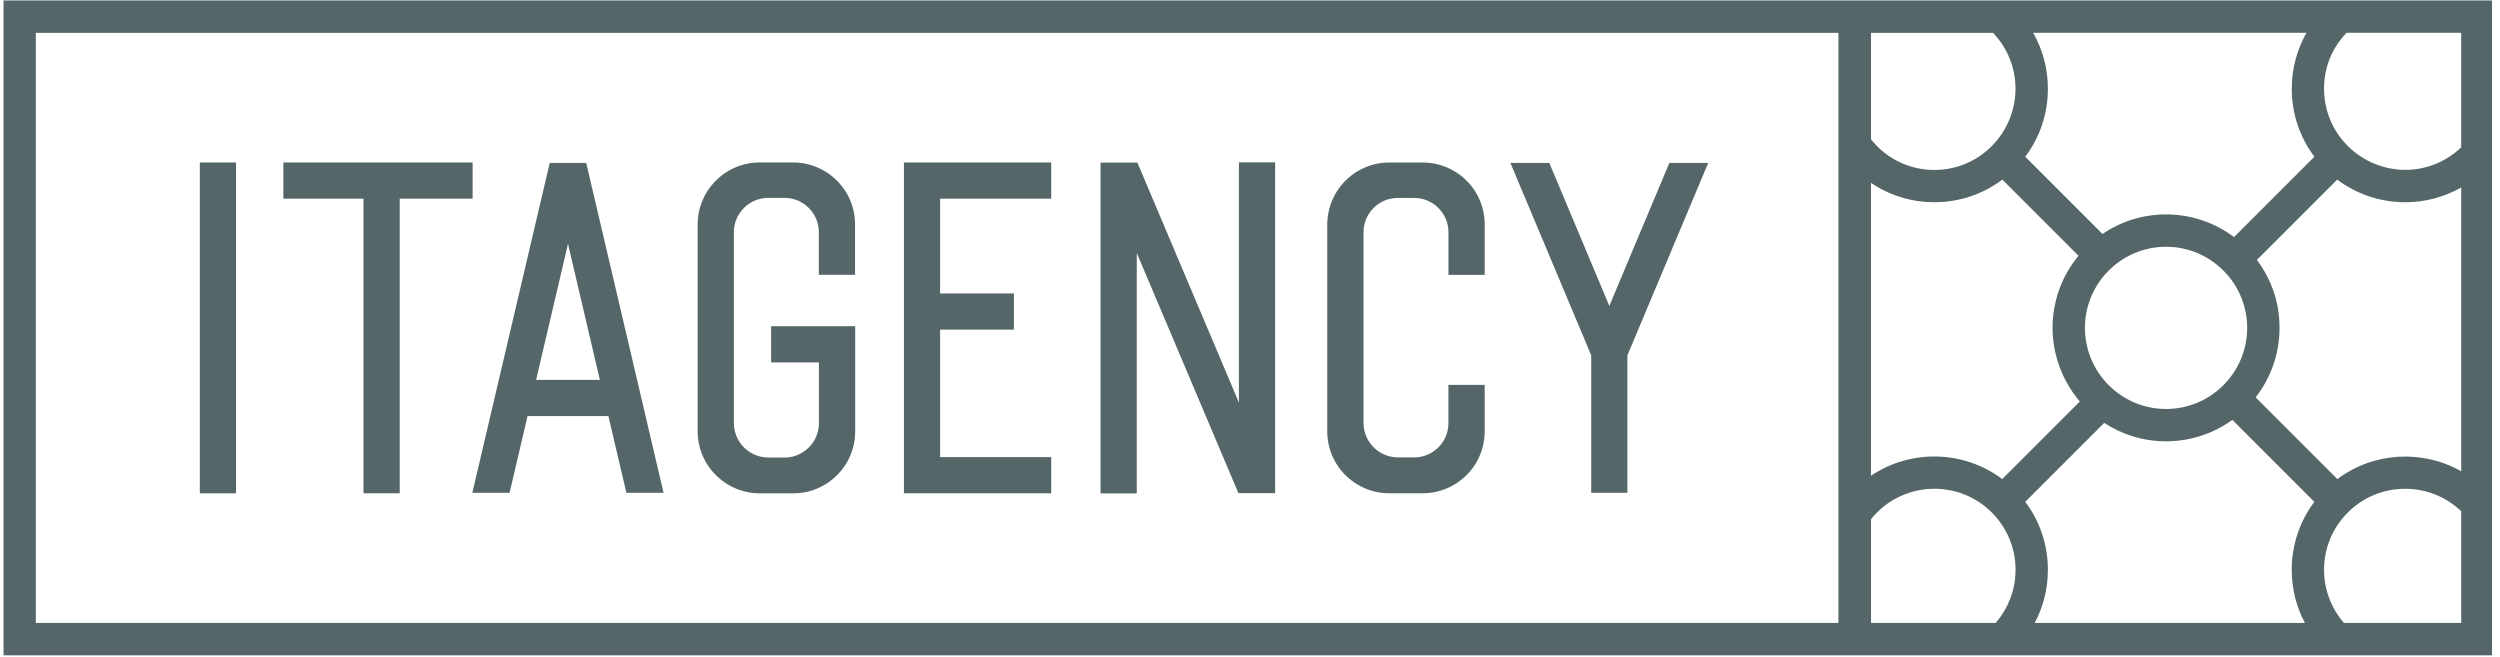 <?xml version="1.0" encoding="UTF-8" standalone="no"?>
<!DOCTYPE svg PUBLIC "-//W3C//DTD SVG 1.1//EN" "http://www.w3.org/Graphics/SVG/1.1/DTD/svg11.dtd">
<svg width="100%" height="100%" viewBox="0 0 217 57" version="1.1" xmlns="http://www.w3.org/2000/svg" xmlns:xlink="http://www.w3.org/1999/xlink" xml:space="preserve" xmlns:serif="http://www.serif.com/" style="fill-rule:evenodd;clip-rule:evenodd;stroke-linejoin:round;stroke-miterlimit:2;">
    <g transform="matrix(1,0,0,1,-455,0)">
        <g id="Tavola-da-disegno1" serif:id="Tavola da disegno1" transform="matrix(1,0,0,0.891,446.308,122.906)">
            <rect x="9" y="-138" width="216" height="64" style="fill:none;"/>
            <clipPath id="_clip1">
                <rect x="9" y="-138" width="216" height="64"/>
            </clipPath>
            <g clip-path="url(#_clip1)">
                <g id="b" transform="matrix(0.401,0,0,0.45,8.99,-137.897)">
                    <g id="c">
                        <path d="M539.01,0L0,0L0,141.77L539.01,141.77L539.01,0ZM397.19,134.76L7.01,134.76L7.01,7.01L397.2,7.01L397.2,134.77L397.19,134.76ZM404.25,39.49C408.27,42.21 413.01,43.68 417.97,43.68C423.35,43.68 428.46,41.96 432.68,38.78L449.17,55.27C445.66,59.52 443.55,64.96 443.55,70.88C443.55,76.8 445.78,82.53 449.45,86.82L432.66,103.61C424.3,97.35 412.84,97.1 404.24,102.9L404.24,39.49L404.25,39.49ZM450.56,70.88C450.56,61.2 458.44,53.32 468.12,53.32C477.8,53.32 485.68,61.2 485.68,70.88C485.68,80.56 477.8,88.44 468.12,88.44C458.44,88.44 450.56,80.56 450.56,70.88ZM482.83,51.22C478.73,48.14 473.63,46.32 468.12,46.32C463.02,46.32 458.28,47.88 454.36,50.55L437.64,33.83C440.82,29.61 442.54,24.49 442.54,19.11C442.54,14.79 441.43,10.65 439.35,7L498.52,7C496.44,10.65 495.33,14.8 495.33,19.11C495.33,24.49 497.05,29.6 500.23,33.83L482.84,51.22L482.83,51.22ZM454.73,91.45C458.58,93.97 463.18,95.44 468.12,95.44C473.47,95.44 478.43,93.71 482.47,90.79L500.22,108.54C497.04,112.77 495.32,117.88 495.32,123.26C495.32,127.33 496.31,131.25 498.17,134.76L439.69,134.76C441.55,131.26 442.54,127.34 442.54,123.26C442.54,117.88 440.82,112.77 437.64,108.54L454.73,91.45ZM505.19,103.61L487.51,85.93C490.75,81.77 492.68,76.55 492.68,70.88C492.68,65.21 490.85,60.27 487.78,56.17L505.17,38.78C509.39,41.96 514.51,43.68 519.89,43.68C524.21,43.68 528.36,42.56 532.01,40.48L532.01,101.93C523.63,97.17 513.05,97.74 505.19,103.62L505.19,103.61ZM532.01,31.79C528.73,34.93 524.45,36.67 519.89,36.67C515.33,36.67 510.79,34.84 507.47,31.52C504.15,28.21 502.32,23.8 502.32,19.11C502.32,14.42 504.06,10.28 507.19,7L532,7L532,31.8L532.01,31.79ZM430.66,7.01C433.8,10.29 435.53,14.57 435.53,19.12C435.53,23.67 433.7,28.22 430.38,31.54C427.07,34.86 422.66,36.69 417.97,36.69C413.28,36.69 408.87,34.86 405.56,31.54C405.1,31.08 404.66,30.57 404.25,30.05L404.25,7.01L430.66,7.01ZM404.25,112.33C404.66,111.81 405.09,111.31 405.56,110.84C412.41,104 423.54,104 430.39,110.84C433.71,114.16 435.54,118.57 435.54,123.26C435.54,127.52 434.02,131.53 431.23,134.76L404.26,134.76L404.26,112.33L404.25,112.33ZM506.63,134.76C503.85,131.56 502.32,127.53 502.32,123.26C502.32,118.57 504.15,114.16 507.47,110.84C514.22,104.09 525.15,104.01 532.01,110.58L532.01,134.76L506.63,134.76Z" style="fill:rgb(84,102,104);fill-rule:nonzero;"/>
                        <rect x="42.51" y="35.08" width="7.84" height="71.62" style="fill:rgb(84,102,104);"/>
                        <path d="M226.8,98.86L202.75,98.86L202.75,71.26L218.72,71.26L218.72,63.43L202.75,63.43L202.75,42.91L226.8,42.91L226.8,35.08L194.92,35.08L194.92,106.69L226.8,106.69L226.8,98.86Z" style="fill:rgb(84,102,104);fill-rule:nonzero;"/>
                        <path d="M77.94,106.69L85.78,106.69L85.78,42.91L101.56,42.91L101.56,35.08L60.59,35.08L60.59,42.91L77.94,42.91L77.94,106.69Z" style="fill:rgb(84,102,104);fill-rule:nonzero;"/>
                        <path d="M109.56,106.58L113.43,90.06L113.45,89.97L130.95,89.97L134.84,106.58L142.89,106.58L126.15,35.18L118.25,35.18L101.5,106.58L109.56,106.58ZM122.2,52.67L129.1,82.13L115.3,82.13L122.21,52.67L122.2,52.67Z" style="fill:rgb(84,102,104);fill-rule:nonzero;"/>
                        <path d="M155.04,103.51C155.78,104.15 156.64,104.73 157.59,105.22C159.5,106.2 161.57,106.7 163.72,106.7L170.96,106.7C171.72,106.7 172.47,106.64 173.18,106.52C174.55,106.3 175.86,105.86 177.08,105.22C181.58,102.91 184.37,98.33 184.37,93.28L184.37,70.52L166.17,70.52L166.17,78.36L176.52,78.36L176.52,91.53C176.52,93.1 176,94.66 175.06,95.93C173.89,97.51 172.13,98.58 170.22,98.87C169.97,98.91 169.72,98.94 169.46,98.95C169.34,98.95 169.21,98.96 169.09,98.95L165.54,98.95C164.94,98.95 164.35,98.88 163.78,98.73C162.85,98.51 161.98,98.1 161.18,97.52C159.26,96.12 158.11,93.88 158.11,91.52L158.11,50.17C158.11,46.08 161.44,42.74 165.53,42.74L169.08,42.74C173.17,42.74 176.5,46.07 176.5,50.17L176.5,59.39L184.34,59.39L184.34,48.48C184.34,43.43 181.55,38.86 177.05,36.55C175.17,35.58 173.06,35.07 170.93,35.07L163.69,35.07C161.53,35.07 159.47,35.57 157.56,36.55C157.17,36.75 156.76,36.99 156.26,37.32L156.15,37.39C155.77,37.65 155.38,37.95 155,38.27L154.93,38.33C153.65,39.44 152.6,40.75 151.81,42.25C151.59,42.66 151.4,43.1 151.18,43.64L151.14,43.74C150.98,44.16 150.84,44.61 150.71,45.09L150.64,45.35C150.53,45.82 150.44,46.29 150.38,46.74L150.36,46.97C150.3,47.53 150.27,48.02 150.27,48.48L150.27,93.26C150.27,97.21 152,100.94 155.01,103.49L155.04,103.51Z" style="fill:rgb(84,102,104);fill-rule:nonzero;"/>
                        <path d="M291.3,103.5C292.04,104.14 292.9,104.72 293.85,105.21C295.76,106.19 297.83,106.69 299.98,106.69L307.22,106.69C307.98,106.69 308.72,106.63 309.44,106.5C310.81,106.28 312.12,105.84 313.34,105.2C317.84,102.89 320.63,98.32 320.63,93.26L320.63,83.22L312.78,83.22L312.78,91.5C312.79,93.07 312.28,94.63 311.34,95.9C310.17,97.48 308.41,98.55 306.51,98.84C306.26,98.88 306.01,98.91 305.75,98.92C305.63,98.93 305.5,98.93 305.38,98.92L301.83,98.92C301.23,98.92 300.64,98.85 300.07,98.7C299.14,98.48 298.27,98.07 297.47,97.49C295.55,96.09 294.4,93.85 294.4,91.49L294.4,50.17C294.4,46.08 297.73,42.75 301.82,42.75L305.37,42.75C309.46,42.75 312.79,46.08 312.79,50.17L312.79,59.4L320.63,59.4L320.63,48.49C320.63,43.44 317.84,38.86 313.34,36.56C311.47,35.59 309.35,35.08 307.22,35.08L299.98,35.08C297.82,35.08 295.76,35.58 293.85,36.56C293.46,36.76 293.06,37 292.54,37.34L292.43,37.41C292.05,37.67 291.66,37.97 291.28,38.29L291.2,38.36C289.92,39.46 288.88,40.76 288.11,42.23C287.34,43.7 288.11,42.25 288.1,42.26L288.1,42.28C287.87,42.69 287.68,43.12 287.46,43.66L287.42,43.76C287.26,44.18 287.12,44.62 286.99,45.11L286.93,45.37C286.82,45.84 286.73,46.31 286.67,46.76L286.64,46.99C286.58,47.54 286.55,48.03 286.55,48.5L286.55,93.28C286.55,97.23 288.28,100.96 291.29,103.51L291.3,103.5Z" style="fill:rgb(84,102,104);fill-rule:nonzero;"/>
                        <path d="M245.32,54.67L267.23,106.43L267.33,106.66L275.27,106.66L275.27,35.05L267.43,35.05L267.43,87.05L245.55,35.33L245.46,35.1L237.48,35.1L237.48,106.72L245.32,106.72L245.32,54.67Z" style="fill:rgb(84,102,104);fill-rule:nonzero;"/>
                        <path d="M343.69,106.59L351.52,106.59L351.52,76.83L369.01,35.18L360.6,35.18L347.61,66.13L334.62,35.18L326.2,35.18L343.69,76.82L343.69,106.59Z" style="fill:rgb(84,102,104);fill-rule:nonzero;"/>
                    </g>
                </g>
            </g>
        </g>
    </g>
</svg>
